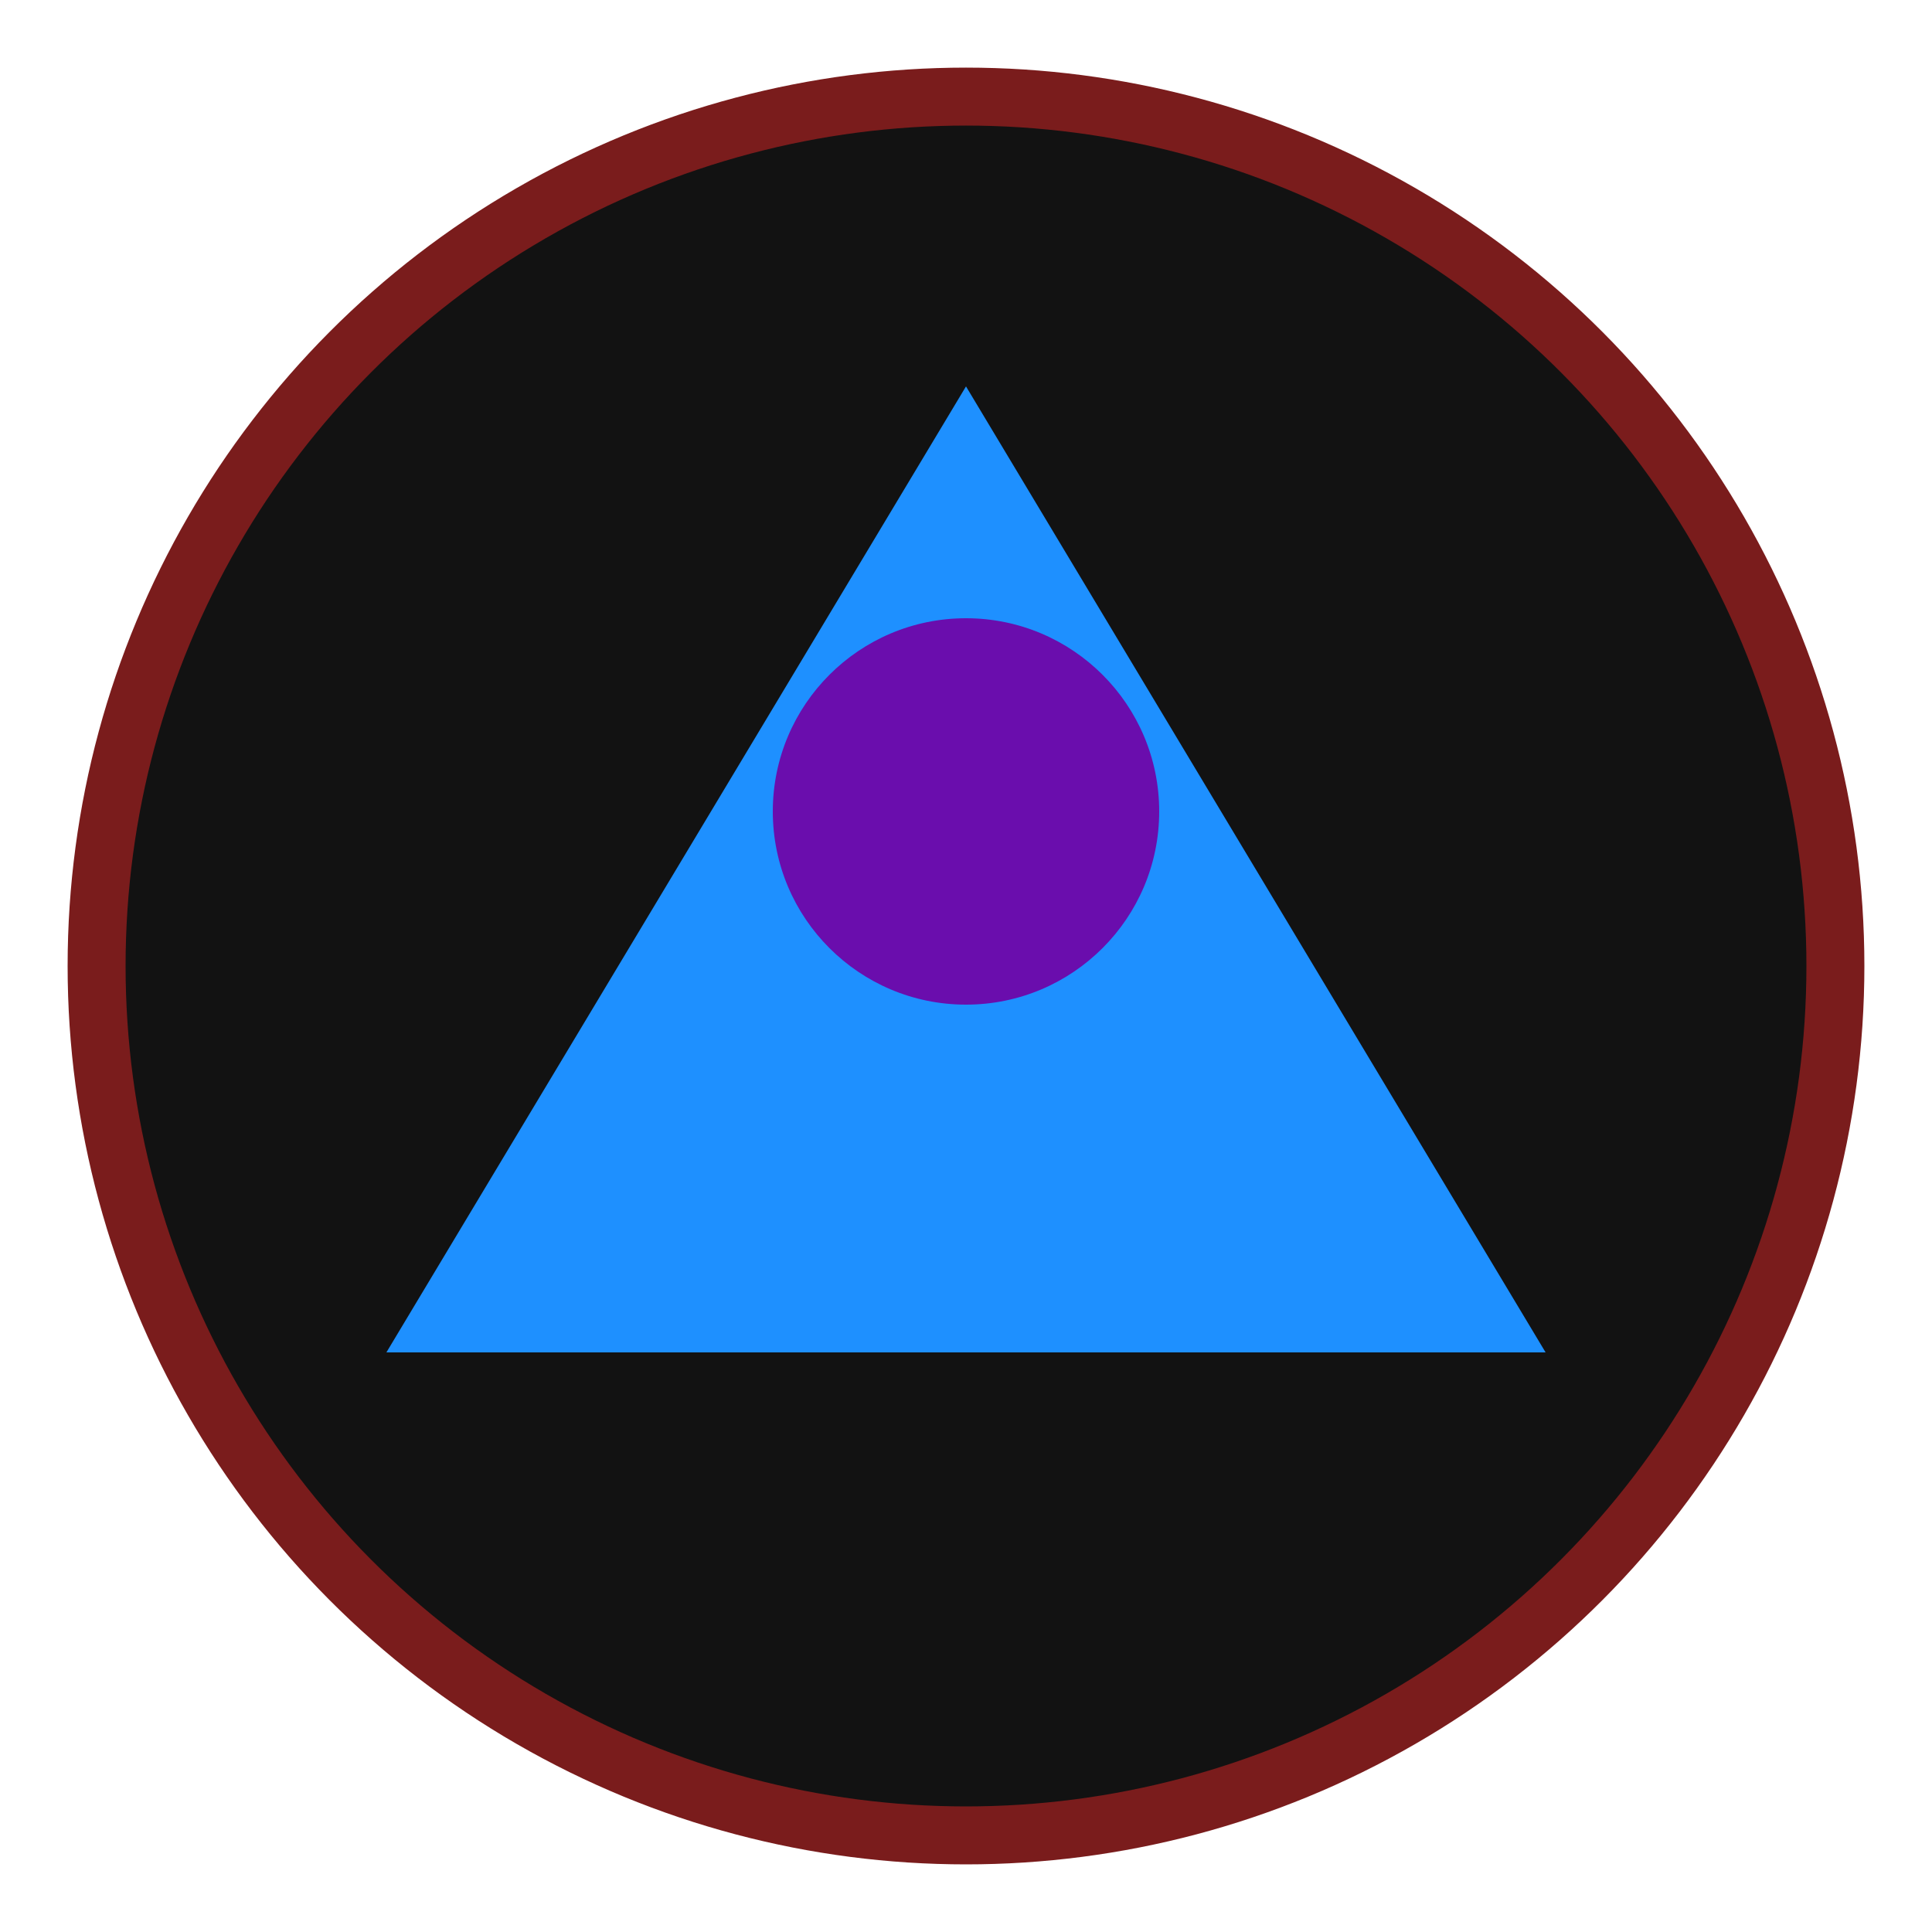 <svg xmlns="http://www.w3.org/2000/svg" viewBox="0 0 100 100" width="32" height="32">
  <circle cx="50" cy="50" r="45" fill="#121212" stroke="#7a1c1c" stroke-width="3"/>
  <path d="M50 20 L65 45 L80 70 H20 L35 45 Z" fill="#1e90ff"/>
  <circle cx="50" cy="42" r="10" fill="#6a0dad"/>
</svg>
